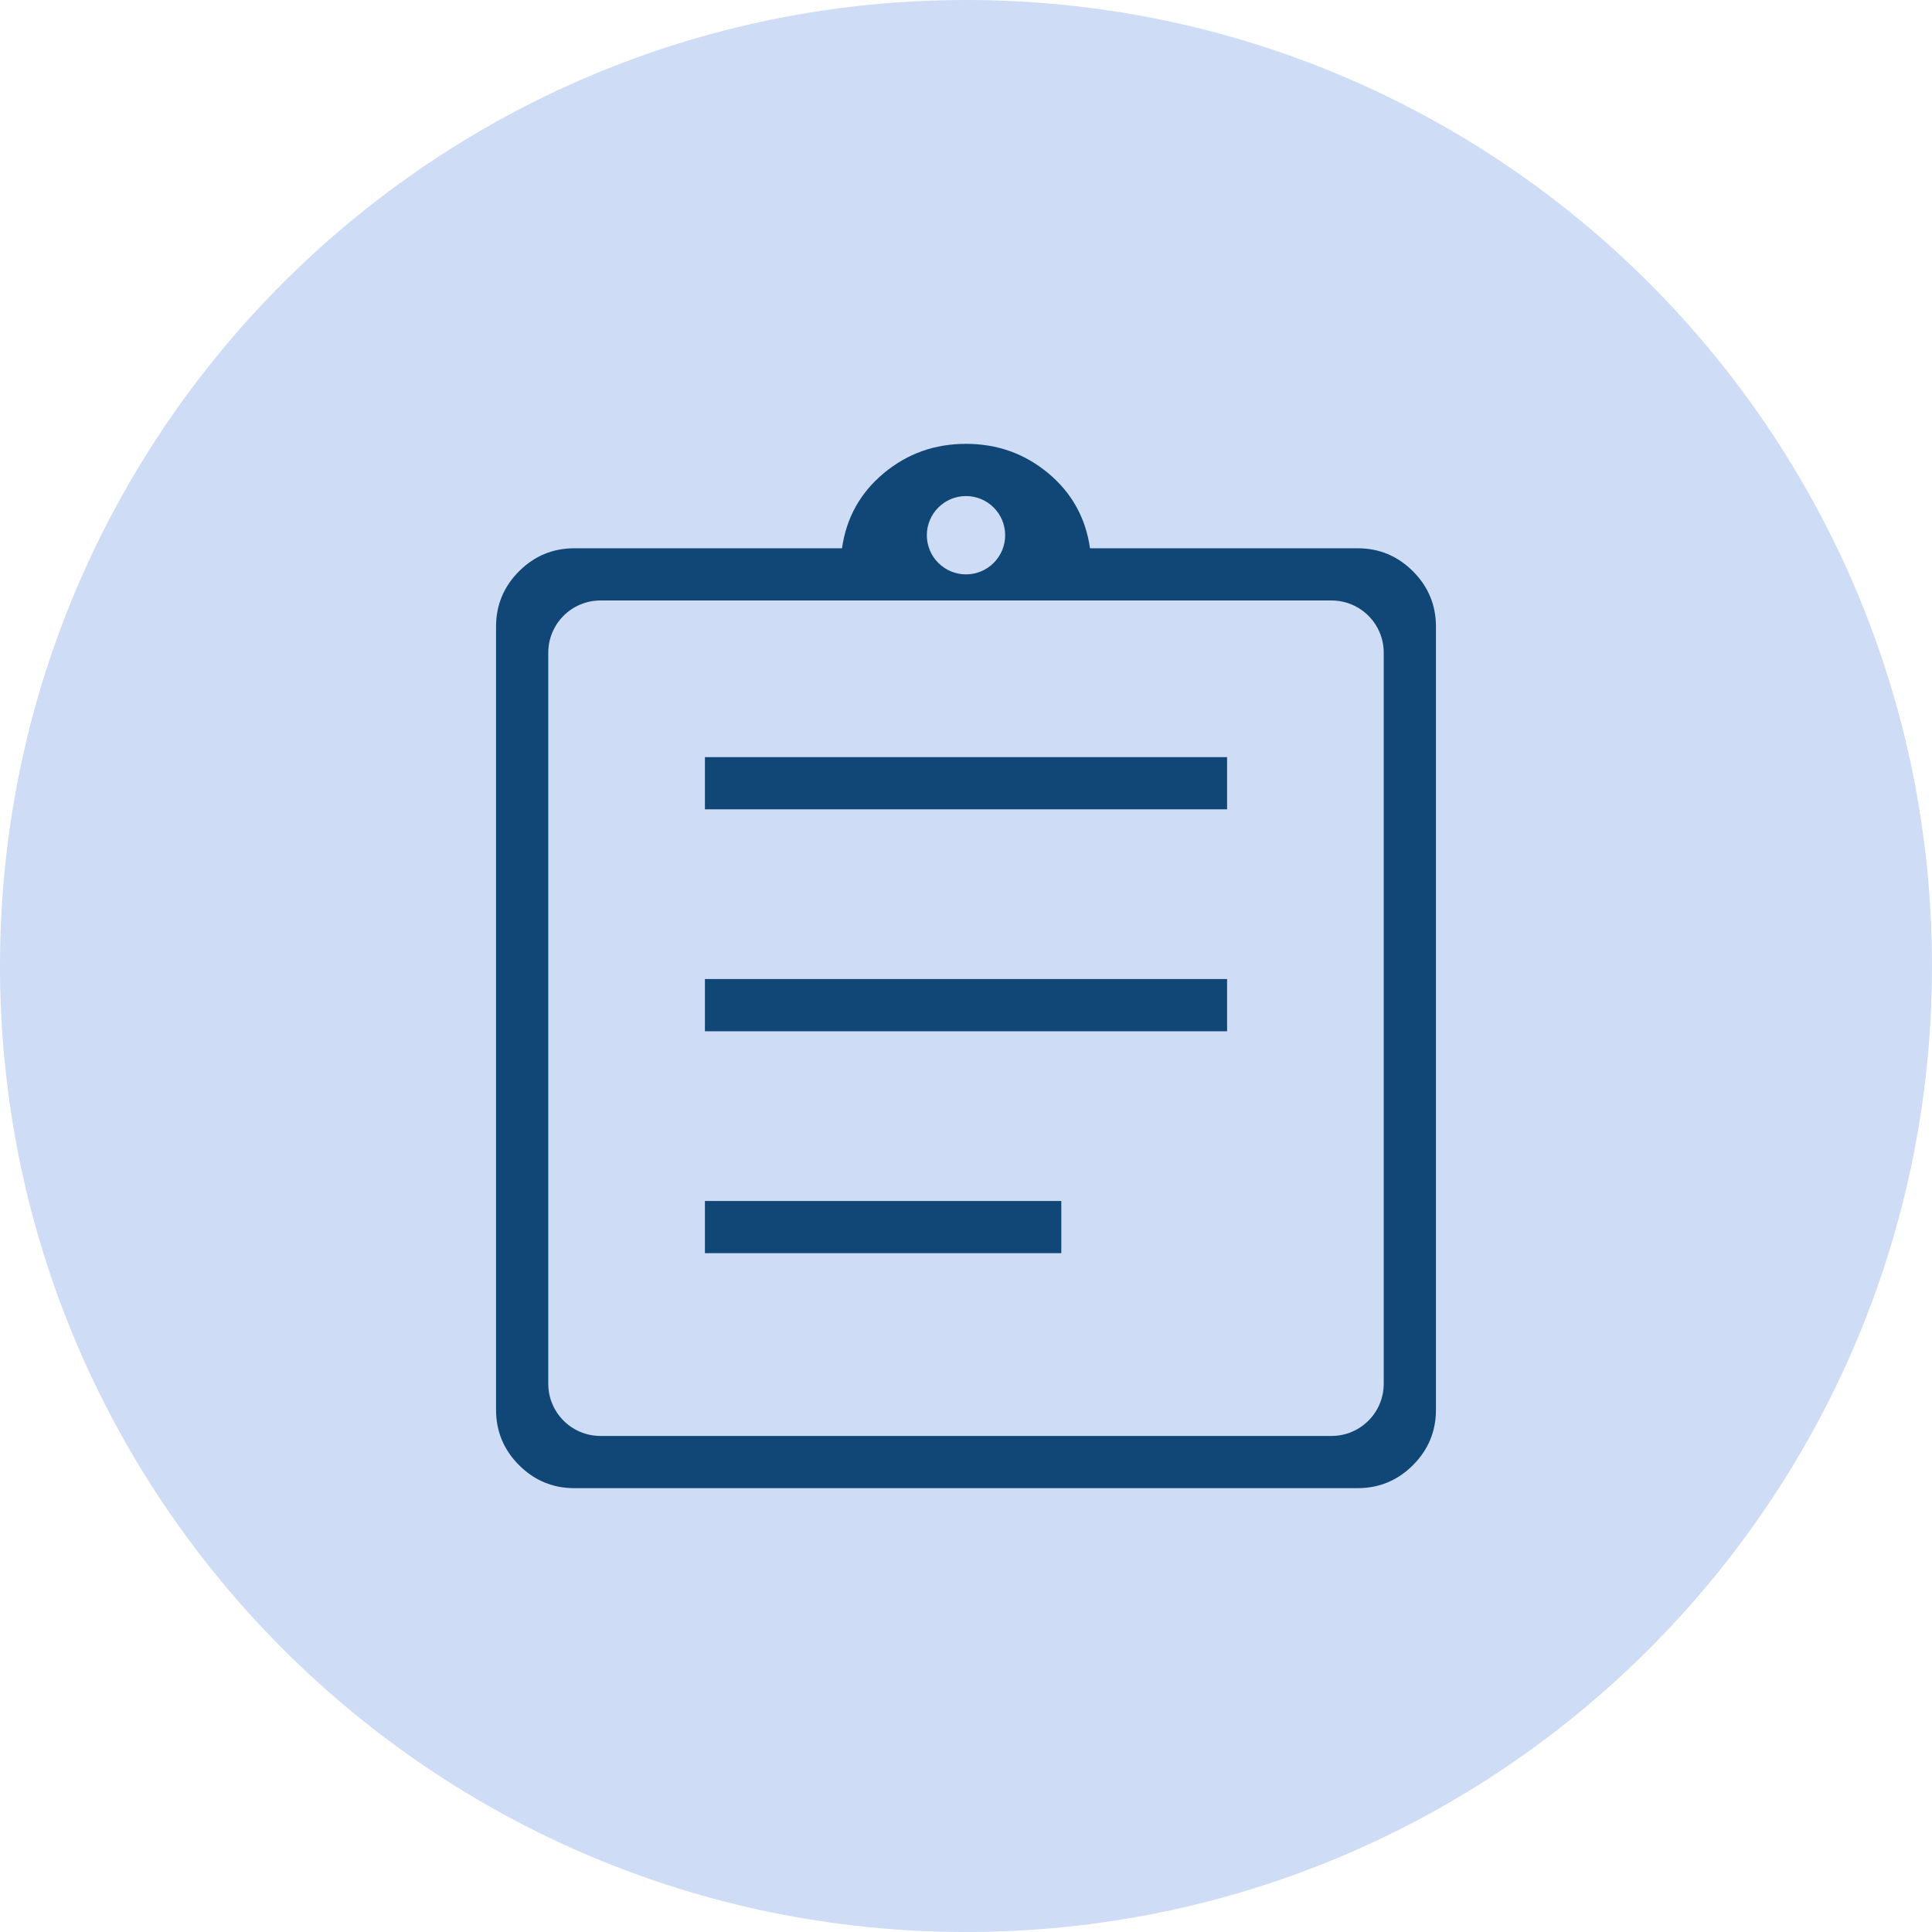 <?xml version="1.0" encoding="UTF-8"?>
<svg xmlns="http://www.w3.org/2000/svg" width="74" height="74" viewBox="0 0 74 74" fill="none">
  <g clip-path="url(#clip0_342_1099)">
    <path d="M74 37C74 16.566 57.434 0 37 0C16.566 0 0 16.566 0 37C0 57.434 16.566 74 37 74C57.434 74 74 57.434 74 37Z" fill="#CFDCF5"></path>
    <path fill-rule="evenodd" clip-rule="evenodd" d="M19.881 56.119C20.469 56.706 21.175 57 22 57H52C52.825 57 53.531 56.706 54.119 56.119C54.706 55.531 55 54.825 55 54V24C55 23.175 54.706 22.469 54.119 21.881C53.531 21.294 52.825 21 52 21H41.75C41.583 19.833 41.05 18.875 40.15 18.125C39.25 17.375 38.2 17 37 17C35.8 17 34.75 17.375 33.85 18.125C32.95 18.875 32.417 19.833 32.25 21H22C21.175 21 20.469 21.294 19.881 21.881C19.294 22.469 19 23.175 19 24V54C19 54.825 19.294 55.531 19.881 56.119ZM23 55C21.895 55 21 54.105 21 53V25C21 23.895 21.895 23 23 23H51C52.105 23 53 23.895 53 25V53C53 54.105 52.105 55 51 55H23ZM40.65 48H27V46H40.65V48ZM47 39.5H27V37.5H47V39.5ZM47 31H27V29H47V31ZM37 22C37.828 22 38.5 21.328 38.5 20.5C38.5 19.672 37.828 19 37 19C36.172 19 35.5 19.672 35.5 20.5C35.5 21.328 36.172 22 37 22Z" fill="#114776"></path>
  </g>
  <defs>
    <clipPath id="clip0_342_1099">
      <rect width="74" height="74" fill="white"></rect>
    </clipPath>
  </defs>
</svg>
